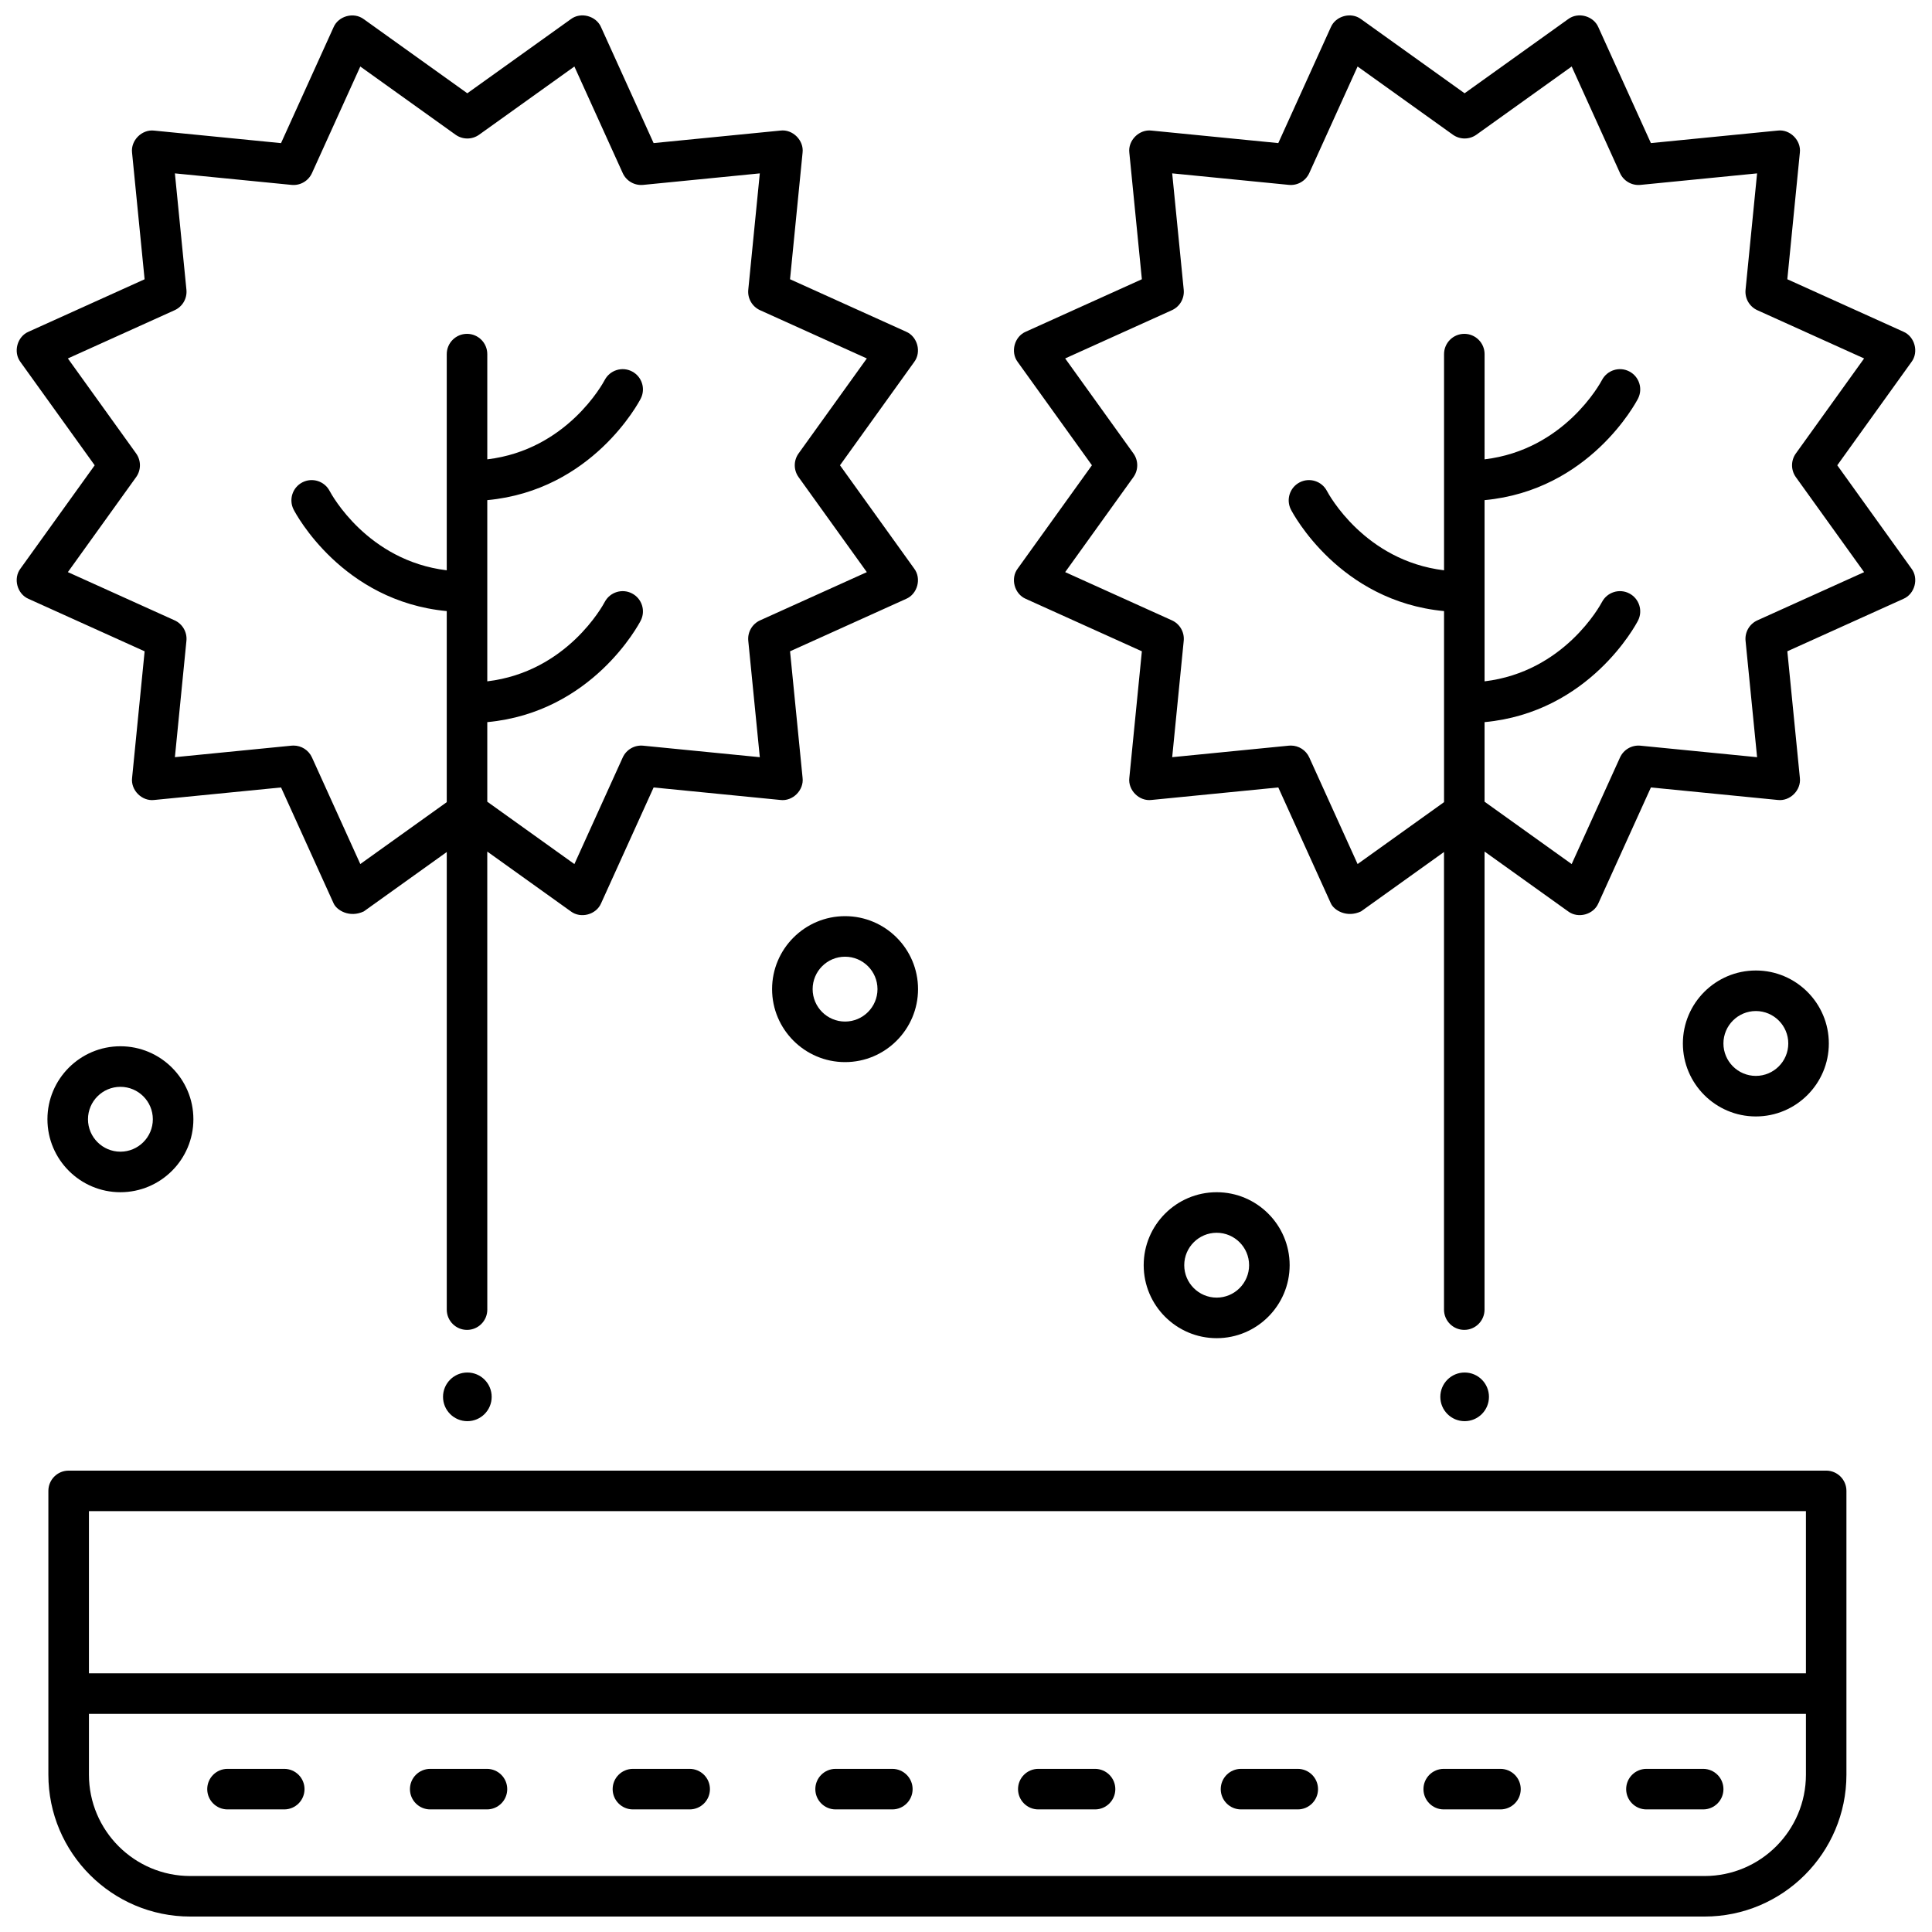 <?xml version="1.0" encoding="UTF-8"?>
<!-- Uploaded to: SVG Repo, www.svgrepo.com, Generator: SVG Repo Mixer Tools -->
<svg width="800px" height="800px" version="1.1" viewBox="144 144 512 512" xmlns="http://www.w3.org/2000/svg">
 <defs>
  <clipPath id="c">
   <path d="m148.09 148.09h239.91v348.91h-239.91z"/>
  </clipPath>
  <clipPath id="b">
   <path d="m412 148.09h239.9v348.91h-239.9z"/>
  </clipPath>
  <clipPath id="a">
   <path d="m156 533h478v118.9h-478z"/>
  </clipPath>
 </defs>
 <path d="m274.3 514.18c0 3.559-2.887 6.445-6.445 6.445-3.562 0-6.449-2.887-6.449-6.445 0-3.562 2.887-6.449 6.449-6.449 3.559 0 6.445 2.887 6.445 6.449"/>
 <g clip-path="url(#c)">
  <path d="m386.27 294.68-19.664-27.375 19.664-27.375c1.988-2.625 0.883-6.746-2.152-8.031l-30.75-13.895 3.32-33.523c0.406-3.262-2.613-6.289-5.875-5.875l-33.598 3.316-13.918-30.695c-1.285-3.023-5.394-4.133-8.02-2.148l-27.434 19.641-27.43-19.633c-2.625-1.977-6.734-0.875-8.02 2.148l-13.918 30.695-33.598-3.316c-3.258-0.402-6.281 2.609-5.875 5.875l3.32 33.523-30.742 13.895c-3.035 1.281-4.137 5.402-2.152 8.031l19.668 27.371-19.668 27.371c-1.988 2.625-0.883 6.746 2.152 8.031l30.75 13.891-3.32 33.523c-0.406 3.262 2.609 6.285 5.875 5.875l33.598-3.316 13.918 30.695c0.84 1.898 4.281 3.922 8.02 2.148l21.977-15.734v121.27c0 2.969 2.406 5.371 5.371 5.371 2.965 0 5.371-2.406 5.371-5.371l-0.008-121.39 22.148 15.855c2.625 1.977 6.734 0.875 8.02-2.148l13.918-30.695 33.598 3.316c3.266 0.406 6.277-2.613 5.875-5.875l-3.32-33.523 30.75-13.891c3.031-1.281 4.137-5.406 2.148-8.031zm-40.836 13.719c-2.102 0.949-3.359 3.133-3.133 5.426l3.055 30.84-30.906-3.051c-2.293-0.223-4.469 1.031-5.422 3.129l-12.809 28.246-23.086-16.527v-21.09c27.773-2.582 40.113-25.84 40.656-26.887 1.355-2.629 0.328-5.852-2.297-7.219-2.625-1.367-5.863-0.344-7.242 2.273-0.426 0.812-9.984 18.504-31.117 21.023v-48.02c27.773-2.582 40.113-25.84 40.656-26.887 1.355-2.629 0.328-5.852-2.297-7.219-2.625-1.367-5.863-0.344-7.242 2.273-0.426 0.812-9.984 18.504-31.117 21.023v-27.887c0-2.969-2.406-5.371-5.371-5.371s-5.371 2.406-5.371 5.371v57.293c-21.039-2.555-30.574-20.152-31.027-21.012-1.367-2.625-4.598-3.652-7.231-2.297-2.637 1.359-3.672 4.602-2.309 7.238 0.539 1.047 12.852 24.258 40.566 26.879v50.633l-22.91 16.402-12.805-28.246c-0.875-1.934-2.797-3.152-4.891-3.152-0.176 0-0.352 0.008-0.531 0.027l-30.906 3.051 3.055-30.84c0.227-2.293-1.035-4.477-3.133-5.426l-28.285-12.777 18.09-25.18c1.344-1.871 1.344-4.394 0-6.269l-18.09-25.176 28.285-12.781c2.102-0.949 3.359-3.133 3.133-5.426l-3.055-30.84 30.906 3.051c2.297 0.23 4.469-1.031 5.422-3.129l12.805-28.242 25.242 18.07c1.871 1.34 4.383 1.34 6.254 0l25.242-18.07 12.809 28.242c0.949 2.098 3.133 3.356 5.422 3.129l30.906-3.051-3.055 30.84c-0.227 2.293 1.035 4.477 3.133 5.426l28.285 12.781-18.09 25.18c-1.344 1.871-1.344 4.394 0 6.269l18.09 25.18z"/>
 </g>
 <path d="m538.59 514.18c0 3.559-2.887 6.445-6.445 6.445-3.562 0-6.445-2.887-6.445-6.445 0-3.562 2.883-6.449 6.445-6.449 3.559 0 6.445 2.887 6.445 6.449"/>
 <g clip-path="url(#b)">
  <path d="m650.56 294.68-19.664-27.375 19.664-27.375c1.988-2.625 0.883-6.746-2.152-8.031l-30.75-13.895 3.32-33.523c0.406-3.262-2.613-6.289-5.875-5.875l-33.598 3.316-13.918-30.695c-1.285-3.023-5.394-4.133-8.02-2.148l-27.434 19.641-27.434-19.641c-2.625-1.977-6.734-0.875-8.02 2.148l-13.918 30.695-33.598-3.316c-3.258-0.402-6.281 2.609-5.875 5.875l3.32 33.523-30.75 13.895c-3.035 1.281-4.137 5.402-2.152 8.031l19.668 27.371-19.668 27.375c-1.988 2.625-0.883 6.746 2.152 8.031l30.75 13.891-3.32 33.523c-0.406 3.262 2.609 6.285 5.875 5.875l33.598-3.316 13.918 30.695c0.84 1.898 4.281 3.922 8.02 2.148l21.977-15.734v121.27c0 2.969 2.406 5.371 5.371 5.371 2.965 0 5.371-2.406 5.371-5.371l0.004-121.39 22.148 15.855c2.625 1.977 6.734 0.875 8.02-2.148l13.918-30.695 33.598 3.316c3.266 0.406 6.277-2.613 5.875-5.875l-3.32-33.523 30.75-13.891c3.031-1.281 4.137-5.406 2.148-8.031zm-40.836 13.719c-2.102 0.949-3.359 3.133-3.133 5.426l3.055 30.84-30.906-3.051c-2.293-0.223-4.469 1.031-5.422 3.129l-12.809 28.246-23.086-16.527v-21.09c27.773-2.582 40.113-25.84 40.656-26.887 1.355-2.629 0.328-5.852-2.297-7.219-2.625-1.367-5.863-0.344-7.242 2.273-0.426 0.812-9.984 18.504-31.117 21.023v-48.02c27.773-2.582 40.113-25.84 40.656-26.887 1.355-2.629 0.328-5.852-2.297-7.219-2.625-1.367-5.863-0.344-7.242 2.273-0.426 0.812-9.984 18.504-31.117 21.023l0.004-27.887c0-2.969-2.406-5.371-5.371-5.371s-5.371 2.406-5.371 5.371v57.293c-21.039-2.555-30.574-20.152-31.027-21.012-1.367-2.625-4.598-3.652-7.231-2.297-2.637 1.359-3.672 4.602-2.309 7.238 0.539 1.047 12.852 24.258 40.566 26.879v50.633l-22.91 16.402-12.805-28.246c-0.875-1.934-2.797-3.152-4.891-3.152-0.176 0-0.352 0.008-0.531 0.027l-30.906 3.051 3.055-30.84c0.227-2.293-1.035-4.477-3.133-5.426l-28.285-12.777 18.09-25.18c1.344-1.871 1.344-4.394 0-6.269l-18.09-25.18 28.285-12.781c2.102-0.949 3.359-3.133 3.133-5.426l-3.055-30.84 30.906 3.051c2.297 0.23 4.469-1.031 5.422-3.129l12.805-28.242 25.242 18.07c1.871 1.34 4.383 1.34 6.254 0l25.242-18.07 12.805 28.246c0.949 2.098 3.133 3.356 5.422 3.129l30.906-3.051-3.055 30.84c-0.227 2.293 1.035 4.477 3.133 5.426l28.285 12.781-18.09 25.18c-1.344 1.871-1.344 4.394 0 6.269l18.09 25.18z"/>
 </g>
 <g clip-path="url(#a)">
  <path d="m627.96 533.73h-465.77c-2.965 0-5.371 2.406-5.371 5.371v75.203c0 20.734 16.867 37.602 37.602 37.602h401.3c20.734 0 37.602-16.867 37.602-37.602v-75.203c0.004-2.969-2.402-5.371-5.367-5.371zm-5.371 10.742v42.977h-455.02v-42.977zm-26.859 96.691h-401.3c-14.809 0-26.859-12.047-26.859-26.859v-16.113h455.02v16.113c0.004 14.809-12.047 26.859-26.855 26.859z"/>
 </g>
 <path d="m541.64 623.51h-15.039c-2.965 0-5.371-2.406-5.371-5.371 0-2.969 2.406-5.371 5.371-5.371h15.039c2.965 0 5.371 2.406 5.371 5.371 0 2.969-2.406 5.371-5.371 5.371z"/>
 <path d="m595.36 623.51h-15.039c-2.965 0-5.371-2.406-5.371-5.371 0-2.969 2.406-5.371 5.371-5.371h15.039c2.965 0 5.371 2.406 5.371 5.371 0 2.969-2.406 5.371-5.371 5.371z"/>
 <path d="m487.92 623.51h-15.039c-2.965 0-5.371-2.406-5.371-5.371 0-2.969 2.406-5.371 5.371-5.371h15.039c2.965 0 5.371 2.406 5.371 5.371 0 2.969-2.402 5.371-5.371 5.371z"/>
 <path d="m434.2 623.51h-15.039c-2.965 0-5.371-2.406-5.371-5.371 0-2.969 2.406-5.371 5.371-5.371h15.039c2.965 0 5.371 2.406 5.371 5.371 0 2.969-2.406 5.371-5.371 5.371z"/>
 <path d="m380.48 623.51h-15.039c-2.965 0-5.371-2.406-5.371-5.371 0-2.969 2.406-5.371 5.371-5.371h15.039c2.965 0 5.371 2.406 5.371 5.371 0 2.969-2.406 5.371-5.371 5.371z"/>
 <path d="m326.77 623.51h-15.039c-2.965 0-5.371-2.406-5.371-5.371 0-2.969 2.406-5.371 5.371-5.371h15.039c2.965 0 5.371 2.406 5.371 5.371 0 2.969-2.402 5.371-5.371 5.371z"/>
 <path d="m273.05 623.51h-15.039c-2.965 0-5.371-2.406-5.371-5.371 0-2.969 2.406-5.371 5.371-5.371h15.039c2.965 0 5.371 2.406 5.371 5.371 0 2.969-2.406 5.371-5.371 5.371z"/>
 <path d="m219.33 623.51h-15.039c-2.965 0-5.371-2.406-5.371-5.371 0-2.969 2.406-5.371 5.371-5.371h15.039c2.965 0 5.371 2.406 5.371 5.371 0 2.969-2.406 5.371-5.371 5.371z"/>
 <path d="m367.95 425.47c-10.664 0-19.34-8.676-19.34-19.34 0-10.664 8.676-19.34 19.34-19.34 10.664 0 19.34 8.676 19.34 19.34-0.004 10.664-8.68 19.34-19.34 19.34zm0-27.934c-4.738 0-8.594 3.856-8.594 8.594 0 4.738 3.856 8.594 8.594 8.594 4.738 0 8.594-3.856 8.594-8.594 0-4.738-3.856-8.594-8.594-8.594z"/>
 <path d="m466.43 498.63c-10.664 0-19.34-8.676-19.34-19.34 0-10.664 8.676-19.34 19.34-19.34 10.664 0 19.34 8.676 19.34 19.34-0.004 10.664-8.68 19.34-19.34 19.34zm0-27.934c-4.738 0-8.594 3.856-8.594 8.594s3.856 8.594 8.594 8.594c4.738 0 8.594-3.856 8.594-8.594s-3.856-8.594-8.594-8.594z"/>
 <path d="m609.32 439.87c-10.664 0-19.34-8.676-19.34-19.34s8.676-19.34 19.34-19.34c10.664 0 19.34 8.676 19.34 19.34s-8.676 19.34-19.34 19.34zm0-27.934c-4.738 0-8.594 3.856-8.594 8.594s3.856 8.594 8.594 8.594c4.738 0 8.594-3.856 8.594-8.594s-3.856-8.594-8.594-8.594z"/>
 <path d="m175.91 459.95c-10.664 0-19.34-8.676-19.34-19.34 0-10.664 8.676-19.34 19.34-19.34 10.664 0 19.34 8.676 19.34 19.34 0 10.668-8.676 19.34-19.34 19.34zm0-27.93c-4.738 0-8.594 3.856-8.594 8.594 0 4.738 3.856 8.594 8.594 8.594 4.738 0 8.594-3.856 8.594-8.594 0.004-4.738-3.856-8.594-8.594-8.594z"/>
</svg>